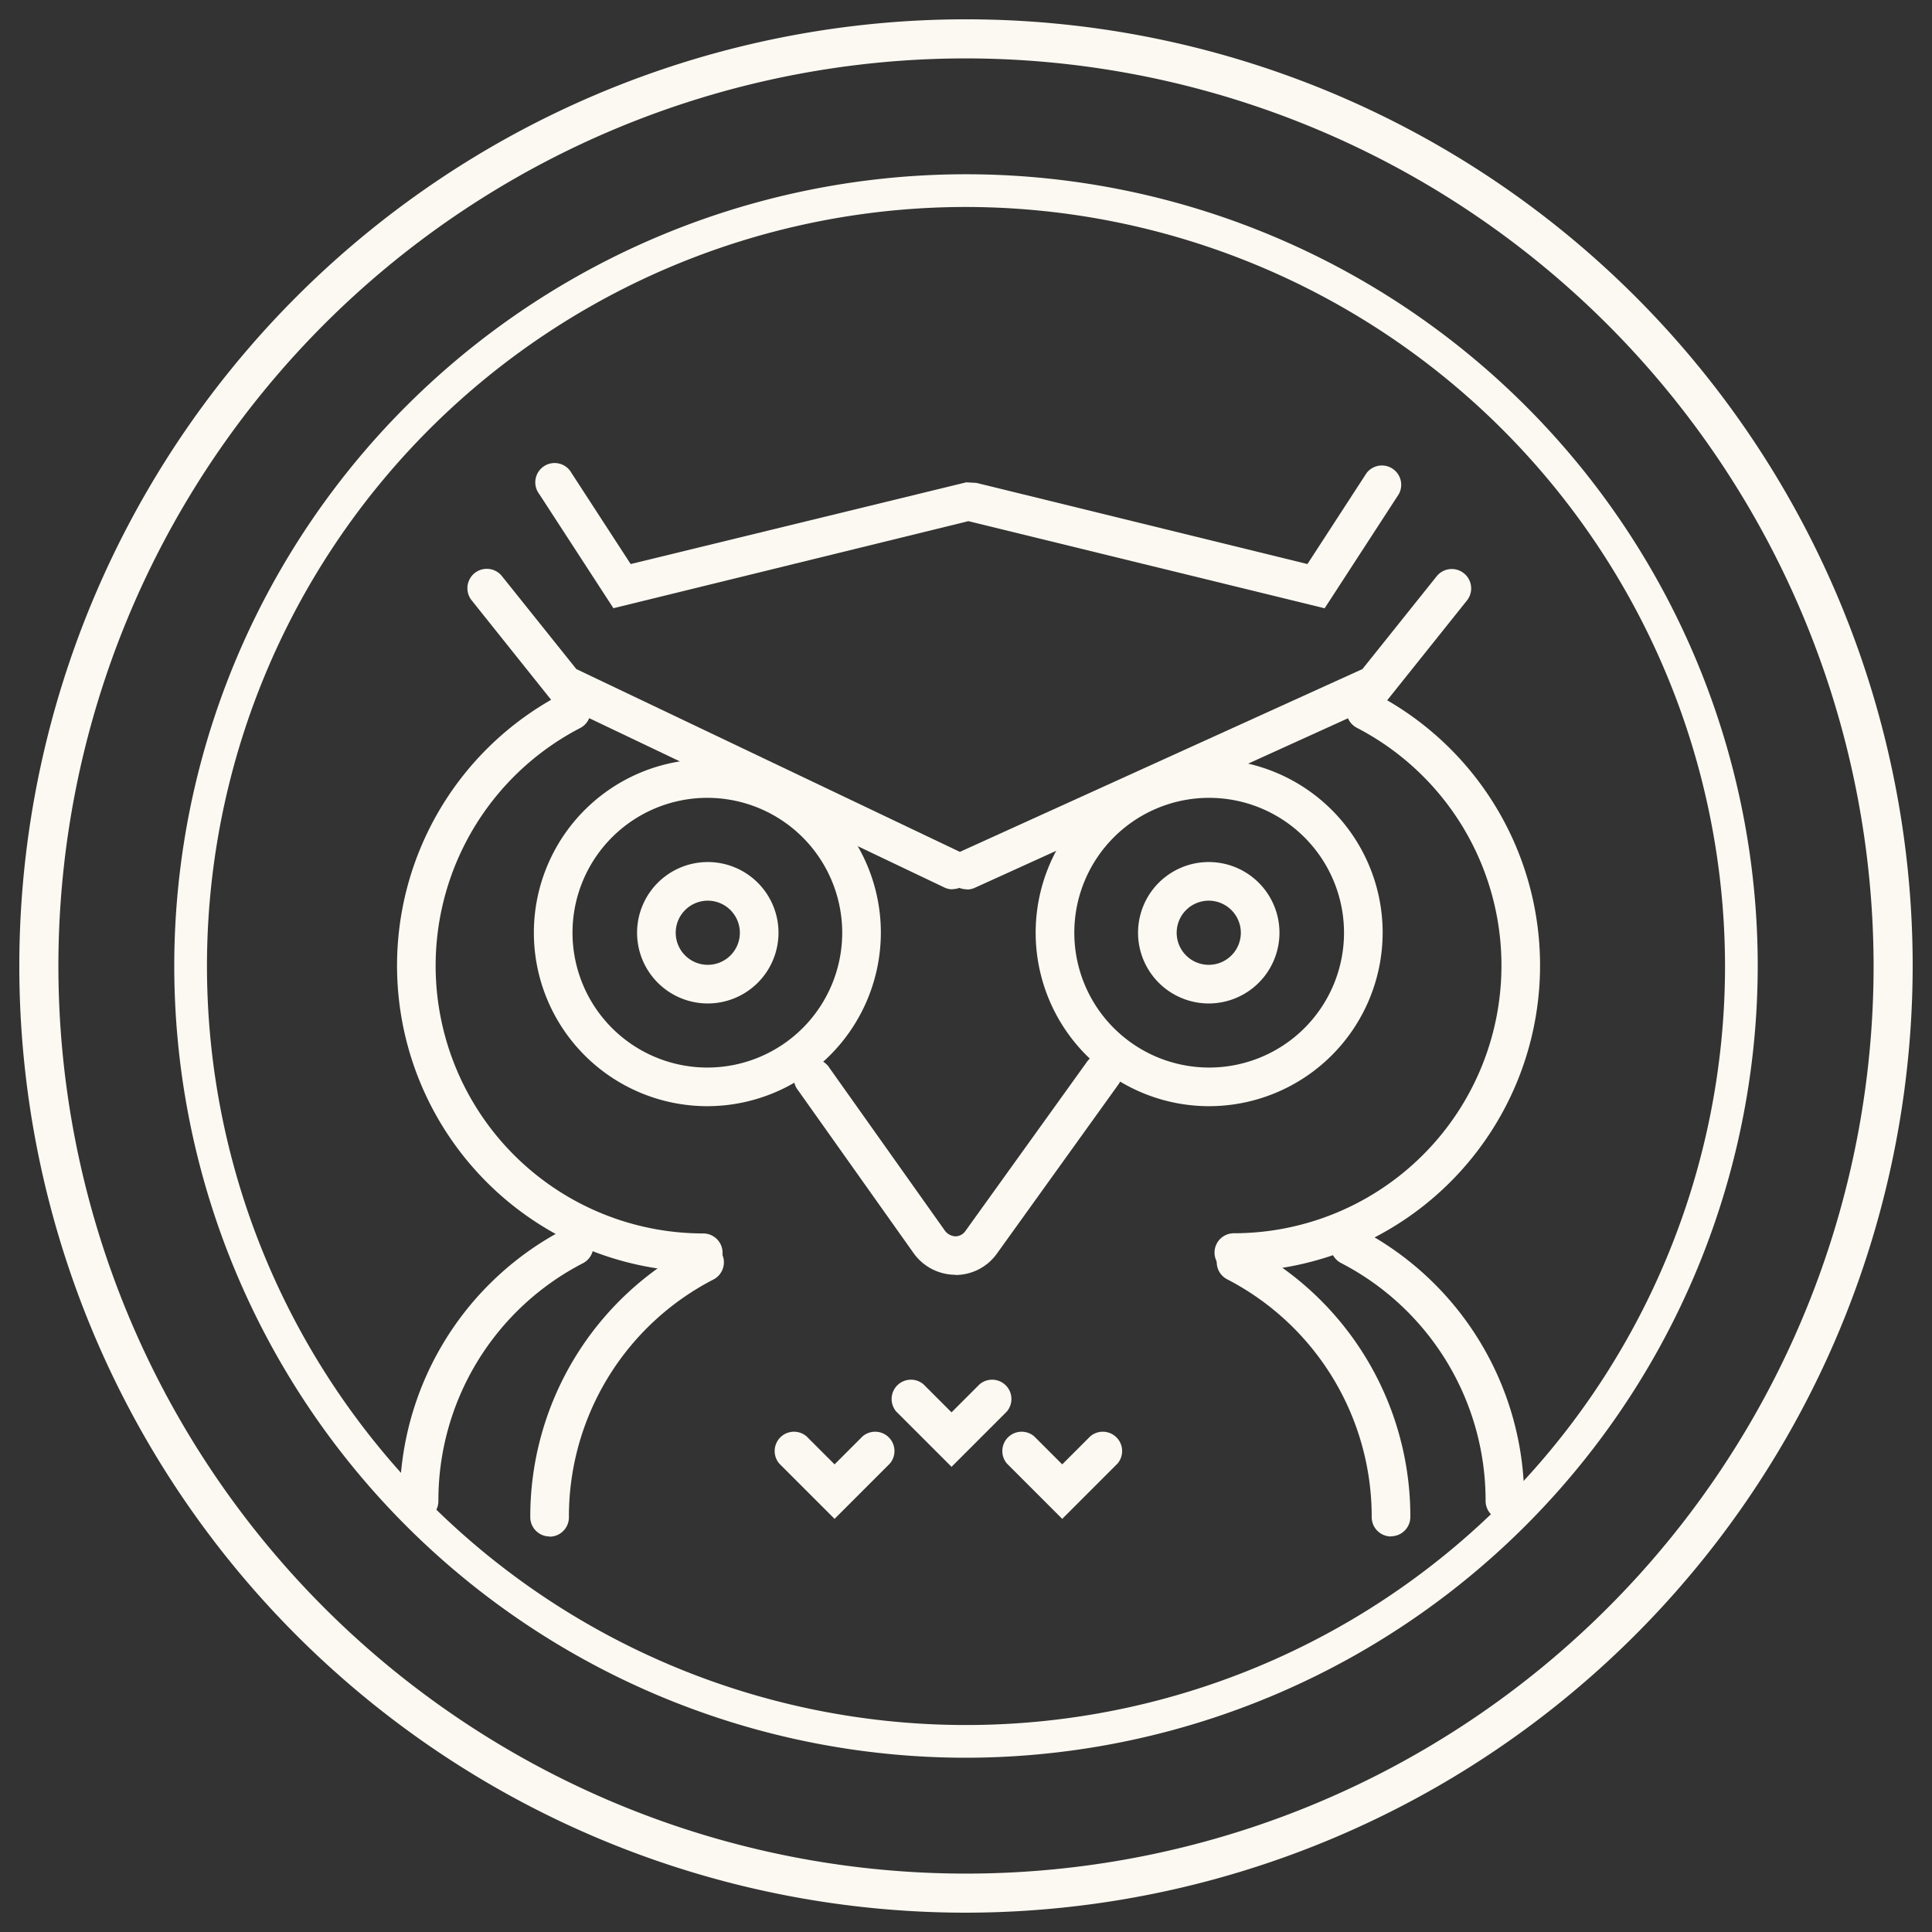 <svg xmlns="http://www.w3.org/2000/svg" xmlns:xlink="http://www.w3.org/1999/xlink" width="100" height="100" viewBox="0 0 100 100">
  <rect x="0" y="0" width="100" height="100" fill="#333333" stroke="none"/>
  <defs>
    <clipPath id="clip-Custom_Size_1">
      <rect width="100" height="100"/>
    </clipPath>
  </defs>
  <g id="Custom_Size_1" data-name="Custom Size – 1" clip-path="url(#clip-Custom_Size_1)">
    <g id="night-owl" transform="translate(-200.56 -200.56)">
      <path id="Path_979" data-name="Path 979" d="M250.56,299.56a49,49,0,1,1,49-49A49.055,49.055,0,0,1,250.56,299.56Zm0-95.977a46.977,46.977,0,1,0,46.977,46.977A47.026,47.026,0,0,0,250.56,203.583Z" fill="#fbf9f1"/>
      <path id="Path_980" data-name="Path 980" d="M250.56,291.54a40.98,40.98,0,1,1,40.98-40.98,41.023,41.023,0,0,1-40.98,40.98Zm0-80.267a39.287,39.287,0,1,0,39.287,39.287A39.327,39.327,0,0,0,250.56,211.273Z" fill="#fbf9f1"/>
      <path id="Path_981" data-name="Path 981" d="M236.8,257.28a8.98,8.98,0,1,1,8.98-8.98A8.992,8.992,0,0,1,236.8,257.28Zm0-15.96a6.98,6.98,0,1,0,6.98,6.98A6.986,6.986,0,0,0,236.8,241.32Z" transform="translate(0.373 0.536)" fill="#fbf9f1"/>
      <path id="Path_982" data-name="Path 982" d="M262.41,257.28a8.98,8.98,0,1,1,8.98-8.98A8.992,8.992,0,0,1,262.41,257.28Zm0-15.96a6.98,6.98,0,1,0,6.98,6.98A6.986,6.986,0,0,0,262.41,241.32Z" transform="translate(0.736 0.536)" fill="#fbf9f1"/>
      <path id="Path_983" data-name="Path 983" d="M249.45,265.85h0a2.668,2.668,0,0,1-2.15-1.11l-5.98-8.43a1,1,0,1,1,1.63-1.15l5.98,8.43a.732.732,0,0,0,.52.27.639.639,0,0,0,.52-.27l6.3-8.77a1,1,0,0,1,1.63,1.17l-6.3,8.77a2.639,2.639,0,0,1-2.14,1.1Z" transform="translate(0.555 0.693)" fill="#fbf9f1"/>
      <path id="Path_984" data-name="Path 984" d="M249.5,246.2a.965.965,0,0,1-.43-.1l-20.33-9.69-4.13-5.17a1,1,0,1,1,1.57-1.25l3.85,4.81,19.91,9.49a1,1,0,0,1-.43,1.9Z" transform="translate(0.361 0.391)" fill="#fbf9f1"/>
      <path id="Path_985" data-name="Path 985" d="M249.83,246.2a1,1,0,0,1-.41-1.91l20.9-9.49,3.84-4.8a1,1,0,1,1,1.57,1.25l-4.14,5.18-21.33,9.69a.978.978,0,0,1-.41.09Z" transform="translate(0.759 0.391)" fill="#fbf9f1"/>
      <path id="Path_986" data-name="Path 986" d="M231.75,231.76l-3.84-5.91a1,1,0,1,1,1.67-1.09l3.06,4.71,17.37-4.23.53.03,17.13,4.2,3.06-4.71a1,1,0,0,1,1.67,1.09l-3.84,5.91-18.44-4.51-18.39,4.51Z" transform="translate(0.563 0.285)" fill="#fbf9f1"/>
      <path id="Path_987" data-name="Path 987" d="M236.69,265.82a15.854,15.854,0,0,1-7.29-29.93,1,1,0,0,1,.92,1.78,13.857,13.857,0,0,0,6.37,26.16,1,1,0,0,1,0,2Z" transform="translate(0.27 0.573)" fill="#fbf9f1"/>
      <path id="Path_988" data-name="Path 988" d="M271.77,279.23a1,1,0,0,1-1-1,13.834,13.834,0,0,0-7.48-12.31,1,1,0,1,1,.92-1.78,15.817,15.817,0,0,1,8.56,14.08,1,1,0,0,1-1,1Z" transform="translate(0.789 0.857)" fill="#fbf9f1"/>
      <path id="Path_989" data-name="Path 989" d="M228.67,279.23a1,1,0,0,1-1-1,15.806,15.806,0,0,1,8.56-14.08,1,1,0,1,1,.92,1.78,13.8,13.8,0,0,0-7.48,12.31,1,1,0,0,1-1,1Z" transform="translate(0.337 0.857)" fill="#fbf9f1"/>
      <path id="Path_990" data-name="Path 990" d="M277.59,278.4a1,1,0,0,1-1-1,13.834,13.834,0,0,0-7.48-12.31,1,1,0,0,1,.92-1.78,15.817,15.817,0,0,1,8.56,14.08,1,1,0,0,1-1,1Z" transform="translate(0.864 0.845)" fill="#fbf9f1"/>
      <path id="Path_991" data-name="Path 991" d="M222,278.4a1,1,0,0,1-1-1,15.817,15.817,0,0,1,8.56-14.08,1,1,0,0,1,.92,1.78A13.815,13.815,0,0,0,223,277.41a1,1,0,0,1-1,1Z" transform="translate(0.251 0.845)" fill="#fbf9f1"/>
      <path id="Path_992" data-name="Path 992" d="M263.57,265.82a1,1,0,0,1,0-2,13.857,13.857,0,0,0,6.37-26.16,1,1,0,0,1,.92-1.78,15.854,15.854,0,0,1-7.29,29.93Z" transform="translate(0.854 0.573)" fill="#fbf9f1"/>
      <path id="Path_993" data-name="Path 993" d="M236.8,251.96a3.66,3.66,0,1,1,3.66-3.66A3.662,3.662,0,0,1,236.8,251.96Zm0-5.32a1.66,1.66,0,1,0,1.66,1.66A1.662,1.662,0,0,0,236.8,246.64Z" transform="translate(0.395 0.539)" fill="#fbf9f1"/>
      <path id="Path_994" data-name="Path 994" d="M262.41,251.96a3.66,3.66,0,1,1,3.66-3.66A3.662,3.662,0,0,1,262.41,251.96Zm0-5.32a1.66,1.66,0,1,0,1.66,1.66A1.662,1.662,0,0,0,262.41,246.64Z" transform="translate(0.715 0.539)" fill="#fbf9f1"/>
      <path id="Path_995" data-name="Path 995" d="M249.27,275.65l-2.87-2.87a1,1,0,0,1,1.41-1.41l1.45,1.45,1.45-1.45a1,1,0,0,1,1.41,1.41l-2.87,2.87Z" transform="translate(0.551 0.843)" fill="#fbf9f1"/>
      <path id="Path_996" data-name="Path 996" d="M243.29,278.31l-2.87-2.87a1,1,0,0,1,1.41-1.41l1.45,1.45,1.45-1.45a1,1,0,0,1,1.41,1.41l-2.87,2.87Z" transform="translate(0.477 0.876)" fill="#fbf9f1"/>
      <path id="Path_997" data-name="Path 997" d="M254.93,278.31l-2.87-2.87a1,1,0,0,1,1.41-1.41l1.45,1.45,1.45-1.45a1,1,0,0,1,1.41,1.41l-2.87,2.87Z" transform="translate(0.621 0.876)" fill="#fbf9f1"/>
    </g>
  </g>
</svg>
